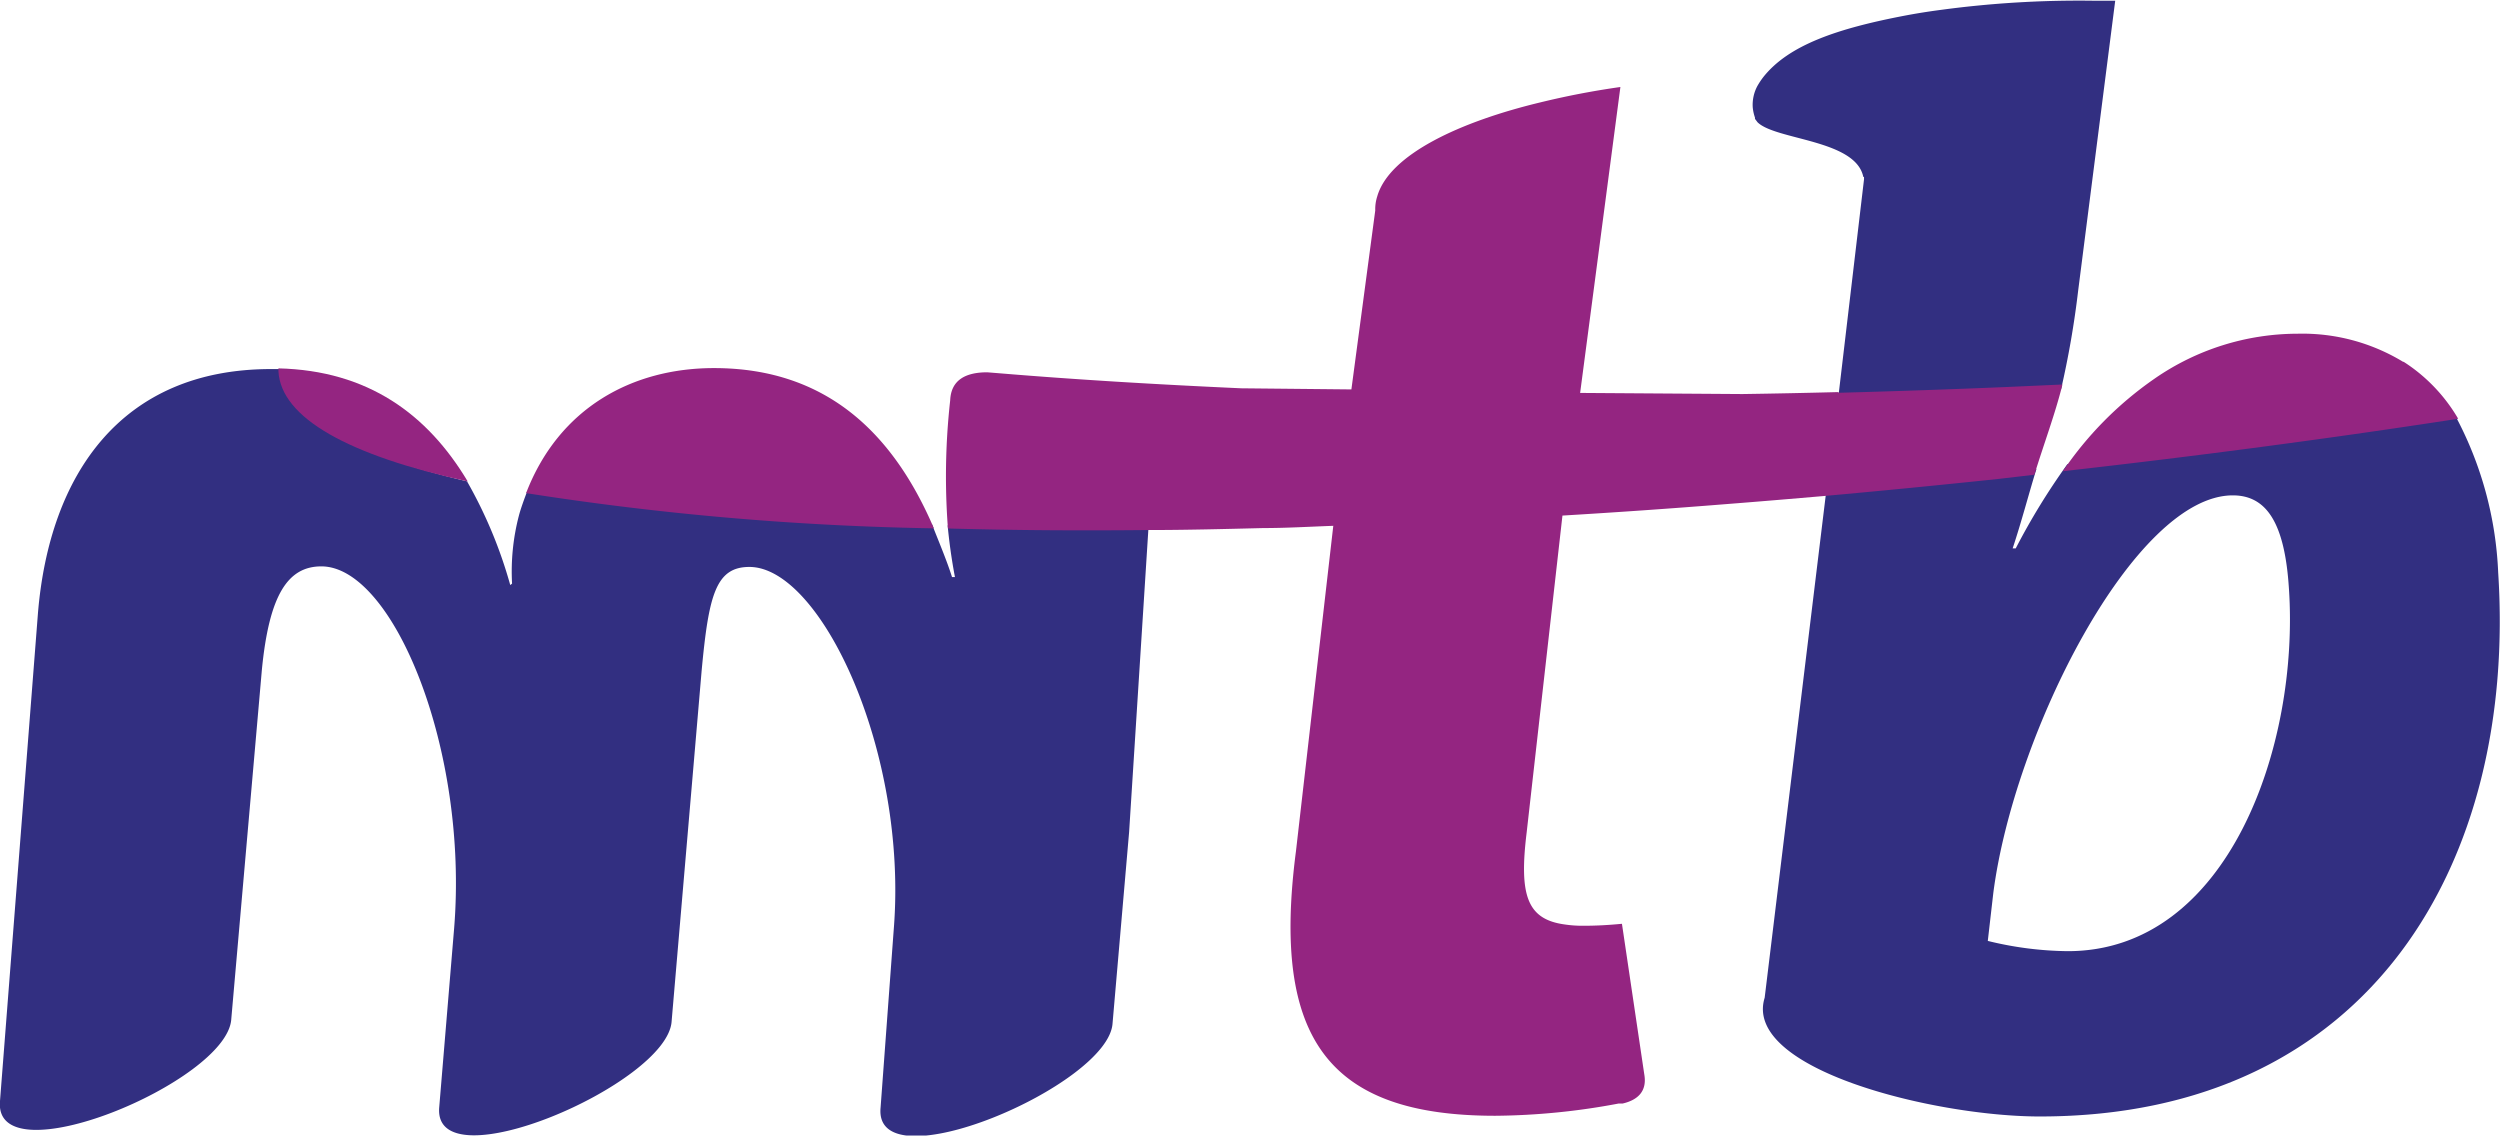 <?xml version="1.0" encoding="utf-8"?>
<svg id="Layer_1" data-name="Layer 1" xmlns="http://www.w3.org/2000/svg" viewBox="0 0 178.15 80.92">
	<defs>
		<style>.cls-1{fill:#322f81;}.cls-2{fill:#942581;}</style>
	</defs>

	<path class="cls-1" d="M147.36,67.78a24.76,24.76,0,0,1-5.71-.73l.39-3.39c1.46-11.39,10.05-28.36,17.07-28.36,2.46,0,3.71,2.06,4,6.66.75,11.16-4.31,25.82-15.76,25.82m27.58-38.27c-9,1.38-17.88,2.48-27.61,3.57a48,48,0,0,0-3.68,6h-.22c.62-1.85,1.18-4,1.7-5.67-.91.11-1.79.12-2.69.21-4.16.19-8.19.76-12.26,1.12l-4.42,36.36c-1.58,5.1,12.1,8.46,19.6,8.46,23.71,0,34-18.31,32.67-38.77a25.91,25.91,0,0,0-3.09-11.23"/>
	<path class="cls-1" d="M146.86,27.79a65.17,65.17,0,0,0,1.23-7.08L150.73.05l-1.65,0a73.62,73.62,0,0,0-10.82.66c-.83.11-1.65.24-2.45.39-4.89.93-8.36,2.11-10.17,4.41a5.52,5.52,0,0,0-.41.62,2.84,2.84,0,0,0-.33,1.52,3.08,3.08,0,0,0,.16.73l0,.09.18.24c1.29,1.28,7,1.23,7.54,3.9h.05l0,.17L131,28.28c3.93-.11,7.82-.15,11.84-.32l4-.17"/>
	<path class="cls-1" d="M67.53,37.44c.1,1.12.29,2.49.52,3.68h-.21c-.38-1.21-1-2.66-1.43-3.77A208.55,208.55,0,0,1,37.57,35c-.19.51-.46,1.22-.6,1.77a15.74,15.74,0,0,0-.48,4.82l-.13.1a32.47,32.47,0,0,0-3.08-7.39c-8.35-2-13.12-4.54-13.38-7.81l0-.19-.59,0c-10.66,0-15.8,7.49-16.61,17.45L0,78.45C-.51,84,16.18,77.1,16.48,72.63l2.18-24.89c.52-5.35,1.85-7.38,4.24-7.38,5.12,0,10.5,13.06,9.46,25.81L31.3,78.89c-.51,5.54,16.27-1.64,16.56-6.11l2.14-25c.5-5.35,1-7.38,3.4-7.38,5.1,0,11.3,13.17,10.29,25.81l-.94,12.72c-.53,5.54,16.23-1.57,16.53-6L80.46,59.3l1.38-21.69c-5,0-9.79,0-14.31-.17"/>
	<path class="cls-2" d="M19.84,26.25v.2c.18,3.34,5,6,13.49,7.86-2.86-4.79-7.11-7.91-13.49-8.06"/>
	<path class="cls-2" d="M171.24,25.78a13.82,13.82,0,0,0-7.5-2A17.93,17.93,0,0,0,153.51,27,25.24,25.24,0,0,0,147,33.58c9.74-1.1,19.17-2.35,28.17-3.74a12,12,0,0,0-3.89-4.06"/>
	<path class="cls-2" d="M50.88,26.23c-5.82,0-11.05,2.83-13.39,8.91a209.87,209.87,0,0,0,29.06,2.51c-2.81-6.57-7.49-11.42-15.67-11.42"/>
	<path class="cls-2" d="M131,27.94q-3.45.09-6.84.14L112.6,28l2.87-21.8a58.18,58.18,0,0,0-5.72,1.1C104.06,8.67,99,11,98.14,14A3,3,0,0,0,98,15L96.3,27.75l-7.85-.08c-6-.27-11.81-.62-17.23-1.07l-.87-.07c-1.53,0-2.58.54-2.64,2a48.83,48.83,0,0,0-.16,9.13q6.81.19,14.29.11c2.65,0,5.39-.07,8.17-.14,1.65,0,3.33-.1,5-.16L92.35,60.66c-1.73,13.28,2.23,18.85,14.2,18.85a49,49,0,0,0,8.78-.87l.29,0c1.13-.26,1.76-.91,1.55-2.09l-1.59-10.72c-.84.08-1.74.14-2.76.14a8.56,8.56,0,0,1-1.3-.09c-2.7-.36-3.28-2.07-2.73-6.56l2.55-22.58c3.84-.23,7.73-.5,11.71-.82,2.32-.18,4.68-.38,7-.58q6.1-.55,12.35-1.21l2.57-.3c.69-2.24,1.49-4.36,2-6.43l-4,.18q-6,.25-11.94.41"/>
</svg>